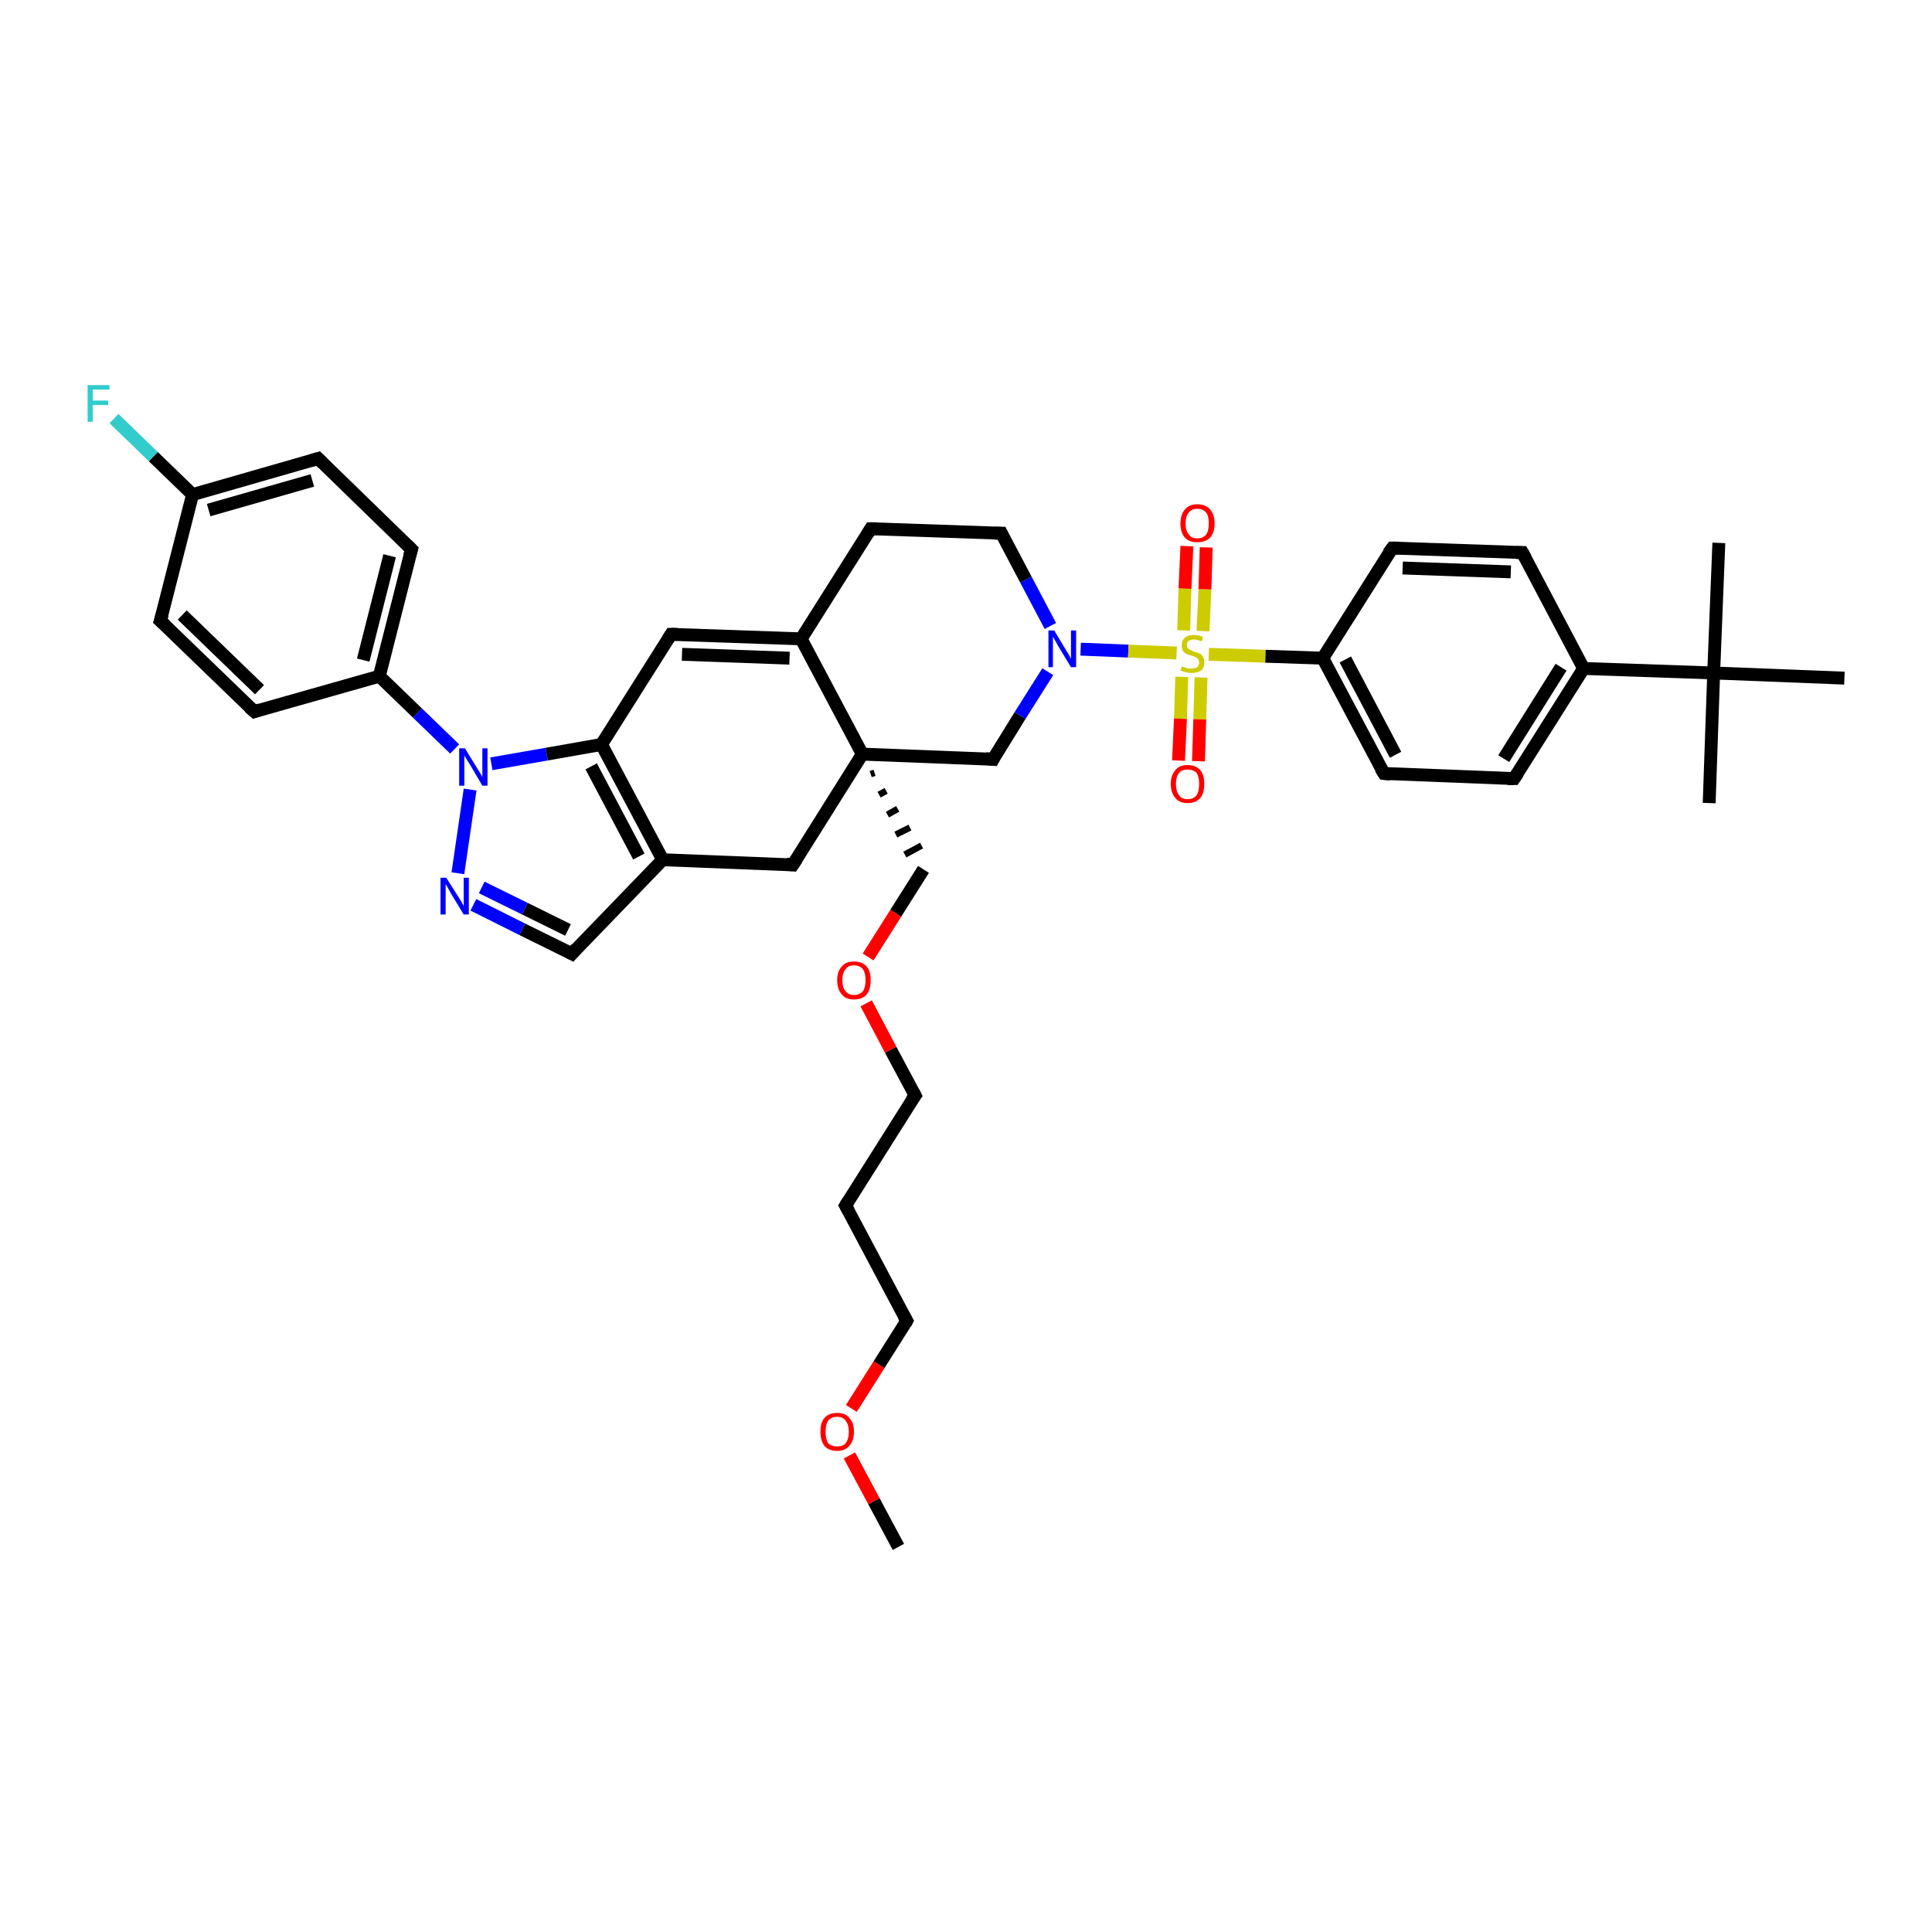 <?xml version='1.0' encoding='iso-8859-1'?>
<svg version='1.1' baseProfile='full'
              xmlns='http://www.w3.org/2000/svg'
                      xmlns:rdkit='http://www.rdkit.org/xml'
                      xmlns:xlink='http://www.w3.org/1999/xlink'
                  xml:space='preserve'
width='300px' height='300px' viewBox='0 0 300 300'>
<!-- END OF HEADER -->
<rect style='opacity:1.0;fill:#FFFFFF;stroke:none' width='300.0' height='300.0' x='0.0' y='0.0'> </rect>
<path class='bond-0 atom-0 atom-1' d='M 139.5,240.2 L 135.7,233.1' style='fill:none;fill-rule:evenodd;stroke:#000000;stroke-width:2.0px;stroke-linecap:butt;stroke-linejoin:miter;stroke-opacity:1' />
<path class='bond-0 atom-0 atom-1' d='M 135.7,233.1 L 131.9,226.0' style='fill:none;fill-rule:evenodd;stroke:#FF0000;stroke-width:2.0px;stroke-linecap:butt;stroke-linejoin:miter;stroke-opacity:1' />
<path class='bond-1 atom-1 atom-2' d='M 132.2,218.7 L 136.5,211.9' style='fill:none;fill-rule:evenodd;stroke:#FF0000;stroke-width:2.0px;stroke-linecap:butt;stroke-linejoin:miter;stroke-opacity:1' />
<path class='bond-1 atom-1 atom-2' d='M 136.5,211.9 L 140.8,205.1' style='fill:none;fill-rule:evenodd;stroke:#000000;stroke-width:2.0px;stroke-linecap:butt;stroke-linejoin:miter;stroke-opacity:1' />
<path class='bond-2 atom-2 atom-3' d='M 140.8,205.1 L 131.3,187.2' style='fill:none;fill-rule:evenodd;stroke:#000000;stroke-width:2.0px;stroke-linecap:butt;stroke-linejoin:miter;stroke-opacity:1' />
<path class='bond-3 atom-3 atom-4' d='M 131.3,187.2 L 142.1,170.1' style='fill:none;fill-rule:evenodd;stroke:#000000;stroke-width:2.0px;stroke-linecap:butt;stroke-linejoin:miter;stroke-opacity:1' />
<path class='bond-4 atom-4 atom-5' d='M 142.1,170.1 L 138.3,163.0' style='fill:none;fill-rule:evenodd;stroke:#000000;stroke-width:2.0px;stroke-linecap:butt;stroke-linejoin:miter;stroke-opacity:1' />
<path class='bond-4 atom-4 atom-5' d='M 138.3,163.0 L 134.5,155.8' style='fill:none;fill-rule:evenodd;stroke:#FF0000;stroke-width:2.0px;stroke-linecap:butt;stroke-linejoin:miter;stroke-opacity:1' />
<path class='bond-5 atom-5 atom-6' d='M 134.8,148.6 L 139.1,141.8' style='fill:none;fill-rule:evenodd;stroke:#FF0000;stroke-width:2.0px;stroke-linecap:butt;stroke-linejoin:miter;stroke-opacity:1' />
<path class='bond-5 atom-5 atom-6' d='M 139.1,141.8 L 143.4,135.0' style='fill:none;fill-rule:evenodd;stroke:#000000;stroke-width:2.0px;stroke-linecap:butt;stroke-linejoin:miter;stroke-opacity:1' />
<path class='bond-6 atom-7 atom-6' d='M 135.2,120.2 L 135.8,120.0' style='fill:none;fill-rule:evenodd;stroke:#000000;stroke-width:1.0px;stroke-linecap:butt;stroke-linejoin:miter;stroke-opacity:1' />
<path class='bond-6 atom-7 atom-6' d='M 136.5,123.4 L 137.6,122.8' style='fill:none;fill-rule:evenodd;stroke:#000000;stroke-width:1.0px;stroke-linecap:butt;stroke-linejoin:miter;stroke-opacity:1' />
<path class='bond-6 atom-7 atom-6' d='M 137.8,126.5 L 139.4,125.6' style='fill:none;fill-rule:evenodd;stroke:#000000;stroke-width:1.0px;stroke-linecap:butt;stroke-linejoin:miter;stroke-opacity:1' />
<path class='bond-6 atom-7 atom-6' d='M 139.1,129.6 L 141.3,128.5' style='fill:none;fill-rule:evenodd;stroke:#000000;stroke-width:1.0px;stroke-linecap:butt;stroke-linejoin:miter;stroke-opacity:1' />
<path class='bond-6 atom-7 atom-6' d='M 140.5,132.7 L 143.1,131.3' style='fill:none;fill-rule:evenodd;stroke:#000000;stroke-width:1.0px;stroke-linecap:butt;stroke-linejoin:miter;stroke-opacity:1' />
<path class='bond-7 atom-7 atom-8' d='M 133.9,117.1 L 154.2,117.9' style='fill:none;fill-rule:evenodd;stroke:#000000;stroke-width:2.0px;stroke-linecap:butt;stroke-linejoin:miter;stroke-opacity:1' />
<path class='bond-8 atom-8 atom-9' d='M 154.2,117.9 L 158.4,111.1' style='fill:none;fill-rule:evenodd;stroke:#000000;stroke-width:2.0px;stroke-linecap:butt;stroke-linejoin:miter;stroke-opacity:1' />
<path class='bond-8 atom-8 atom-9' d='M 158.4,111.1 L 162.7,104.3' style='fill:none;fill-rule:evenodd;stroke:#0000FF;stroke-width:2.0px;stroke-linecap:butt;stroke-linejoin:miter;stroke-opacity:1' />
<path class='bond-9 atom-9 atom-10' d='M 163.1,97.2 L 159.3,90.0' style='fill:none;fill-rule:evenodd;stroke:#0000FF;stroke-width:2.0px;stroke-linecap:butt;stroke-linejoin:miter;stroke-opacity:1' />
<path class='bond-9 atom-9 atom-10' d='M 159.3,90.0 L 155.5,82.8' style='fill:none;fill-rule:evenodd;stroke:#000000;stroke-width:2.0px;stroke-linecap:butt;stroke-linejoin:miter;stroke-opacity:1' />
<path class='bond-10 atom-10 atom-11' d='M 155.5,82.8 L 135.2,82.1' style='fill:none;fill-rule:evenodd;stroke:#000000;stroke-width:2.0px;stroke-linecap:butt;stroke-linejoin:miter;stroke-opacity:1' />
<path class='bond-11 atom-11 atom-12' d='M 135.2,82.1 L 124.4,99.2' style='fill:none;fill-rule:evenodd;stroke:#000000;stroke-width:2.0px;stroke-linecap:butt;stroke-linejoin:miter;stroke-opacity:1' />
<path class='bond-12 atom-12 atom-13' d='M 124.4,99.2 L 104.2,98.5' style='fill:none;fill-rule:evenodd;stroke:#000000;stroke-width:2.0px;stroke-linecap:butt;stroke-linejoin:miter;stroke-opacity:1' />
<path class='bond-12 atom-12 atom-13' d='M 122.6,102.2 L 105.9,101.6' style='fill:none;fill-rule:evenodd;stroke:#000000;stroke-width:2.0px;stroke-linecap:butt;stroke-linejoin:miter;stroke-opacity:1' />
<path class='bond-13 atom-13 atom-14' d='M 104.2,98.5 L 93.4,115.6' style='fill:none;fill-rule:evenodd;stroke:#000000;stroke-width:2.0px;stroke-linecap:butt;stroke-linejoin:miter;stroke-opacity:1' />
<path class='bond-14 atom-14 atom-15' d='M 93.4,115.6 L 102.9,133.5' style='fill:none;fill-rule:evenodd;stroke:#000000;stroke-width:2.0px;stroke-linecap:butt;stroke-linejoin:miter;stroke-opacity:1' />
<path class='bond-14 atom-14 atom-15' d='M 91.8,119.0 L 99.2,133.0' style='fill:none;fill-rule:evenodd;stroke:#000000;stroke-width:2.0px;stroke-linecap:butt;stroke-linejoin:miter;stroke-opacity:1' />
<path class='bond-15 atom-15 atom-16' d='M 102.9,133.5 L 123.1,134.3' style='fill:none;fill-rule:evenodd;stroke:#000000;stroke-width:2.0px;stroke-linecap:butt;stroke-linejoin:miter;stroke-opacity:1' />
<path class='bond-16 atom-15 atom-17' d='M 102.9,133.5 L 88.8,148.1' style='fill:none;fill-rule:evenodd;stroke:#000000;stroke-width:2.0px;stroke-linecap:butt;stroke-linejoin:miter;stroke-opacity:1' />
<path class='bond-17 atom-17 atom-18' d='M 88.8,148.1 L 81.1,144.3' style='fill:none;fill-rule:evenodd;stroke:#000000;stroke-width:2.0px;stroke-linecap:butt;stroke-linejoin:miter;stroke-opacity:1' />
<path class='bond-17 atom-17 atom-18' d='M 81.1,144.3 L 73.5,140.5' style='fill:none;fill-rule:evenodd;stroke:#0000FF;stroke-width:2.0px;stroke-linecap:butt;stroke-linejoin:miter;stroke-opacity:1' />
<path class='bond-17 atom-17 atom-18' d='M 88.2,144.4 L 81.5,141.1' style='fill:none;fill-rule:evenodd;stroke:#000000;stroke-width:2.0px;stroke-linecap:butt;stroke-linejoin:miter;stroke-opacity:1' />
<path class='bond-17 atom-17 atom-18' d='M 81.5,141.1 L 74.8,137.8' style='fill:none;fill-rule:evenodd;stroke:#0000FF;stroke-width:2.0px;stroke-linecap:butt;stroke-linejoin:miter;stroke-opacity:1' />
<path class='bond-18 atom-18 atom-19' d='M 71.1,135.6 L 73.0,122.6' style='fill:none;fill-rule:evenodd;stroke:#0000FF;stroke-width:2.0px;stroke-linecap:butt;stroke-linejoin:miter;stroke-opacity:1' />
<path class='bond-19 atom-19 atom-20' d='M 70.6,116.3 L 64.8,110.7' style='fill:none;fill-rule:evenodd;stroke:#0000FF;stroke-width:2.0px;stroke-linecap:butt;stroke-linejoin:miter;stroke-opacity:1' />
<path class='bond-19 atom-19 atom-20' d='M 64.8,110.7 L 58.9,105.0' style='fill:none;fill-rule:evenodd;stroke:#000000;stroke-width:2.0px;stroke-linecap:butt;stroke-linejoin:miter;stroke-opacity:1' />
<path class='bond-20 atom-20 atom-21' d='M 58.9,105.0 L 63.9,85.3' style='fill:none;fill-rule:evenodd;stroke:#000000;stroke-width:2.0px;stroke-linecap:butt;stroke-linejoin:miter;stroke-opacity:1' />
<path class='bond-20 atom-20 atom-21' d='M 56.4,102.5 L 60.5,86.3' style='fill:none;fill-rule:evenodd;stroke:#000000;stroke-width:2.0px;stroke-linecap:butt;stroke-linejoin:miter;stroke-opacity:1' />
<path class='bond-21 atom-21 atom-22' d='M 63.9,85.3 L 49.4,71.2' style='fill:none;fill-rule:evenodd;stroke:#000000;stroke-width:2.0px;stroke-linecap:butt;stroke-linejoin:miter;stroke-opacity:1' />
<path class='bond-22 atom-22 atom-23' d='M 49.4,71.2 L 29.9,76.8' style='fill:none;fill-rule:evenodd;stroke:#000000;stroke-width:2.0px;stroke-linecap:butt;stroke-linejoin:miter;stroke-opacity:1' />
<path class='bond-22 atom-22 atom-23' d='M 48.5,74.6 L 32.4,79.2' style='fill:none;fill-rule:evenodd;stroke:#000000;stroke-width:2.0px;stroke-linecap:butt;stroke-linejoin:miter;stroke-opacity:1' />
<path class='bond-23 atom-23 atom-24' d='M 29.9,76.8 L 23.8,70.9' style='fill:none;fill-rule:evenodd;stroke:#000000;stroke-width:2.0px;stroke-linecap:butt;stroke-linejoin:miter;stroke-opacity:1' />
<path class='bond-23 atom-23 atom-24' d='M 23.8,70.9 L 17.7,65.0' style='fill:none;fill-rule:evenodd;stroke:#33CCCC;stroke-width:2.0px;stroke-linecap:butt;stroke-linejoin:miter;stroke-opacity:1' />
<path class='bond-24 atom-23 atom-25' d='M 29.9,76.8 L 24.9,96.4' style='fill:none;fill-rule:evenodd;stroke:#000000;stroke-width:2.0px;stroke-linecap:butt;stroke-linejoin:miter;stroke-opacity:1' />
<path class='bond-25 atom-25 atom-26' d='M 24.9,96.4 L 39.5,110.5' style='fill:none;fill-rule:evenodd;stroke:#000000;stroke-width:2.0px;stroke-linecap:butt;stroke-linejoin:miter;stroke-opacity:1' />
<path class='bond-25 atom-25 atom-26' d='M 28.3,95.5 L 40.3,107.1' style='fill:none;fill-rule:evenodd;stroke:#000000;stroke-width:2.0px;stroke-linecap:butt;stroke-linejoin:miter;stroke-opacity:1' />
<path class='bond-26 atom-9 atom-27' d='M 167.8,100.8 L 175.2,101.1' style='fill:none;fill-rule:evenodd;stroke:#0000FF;stroke-width:2.0px;stroke-linecap:butt;stroke-linejoin:miter;stroke-opacity:1' />
<path class='bond-26 atom-9 atom-27' d='M 175.2,101.1 L 182.7,101.4' style='fill:none;fill-rule:evenodd;stroke:#CCCC00;stroke-width:2.0px;stroke-linecap:butt;stroke-linejoin:miter;stroke-opacity:1' />
<path class='bond-27 atom-27 atom-28' d='M 186.8,98.0 L 187.1,91.5' style='fill:none;fill-rule:evenodd;stroke:#CCCC00;stroke-width:2.0px;stroke-linecap:butt;stroke-linejoin:miter;stroke-opacity:1' />
<path class='bond-27 atom-27 atom-28' d='M 187.1,91.5 L 187.3,85.0' style='fill:none;fill-rule:evenodd;stroke:#FF0000;stroke-width:2.0px;stroke-linecap:butt;stroke-linejoin:miter;stroke-opacity:1' />
<path class='bond-27 atom-27 atom-28' d='M 183.8,97.9 L 184.0,91.4' style='fill:none;fill-rule:evenodd;stroke:#CCCC00;stroke-width:2.0px;stroke-linecap:butt;stroke-linejoin:miter;stroke-opacity:1' />
<path class='bond-27 atom-27 atom-28' d='M 184.0,91.4 L 184.3,84.8' style='fill:none;fill-rule:evenodd;stroke:#FF0000;stroke-width:2.0px;stroke-linecap:butt;stroke-linejoin:miter;stroke-opacity:1' />
<path class='bond-28 atom-27 atom-29' d='M 183.5,105.1 L 183.3,111.6' style='fill:none;fill-rule:evenodd;stroke:#CCCC00;stroke-width:2.0px;stroke-linecap:butt;stroke-linejoin:miter;stroke-opacity:1' />
<path class='bond-28 atom-27 atom-29' d='M 183.3,111.6 L 183.0,118.1' style='fill:none;fill-rule:evenodd;stroke:#FF0000;stroke-width:2.0px;stroke-linecap:butt;stroke-linejoin:miter;stroke-opacity:1' />
<path class='bond-28 atom-27 atom-29' d='M 186.5,105.2 L 186.3,111.7' style='fill:none;fill-rule:evenodd;stroke:#CCCC00;stroke-width:2.0px;stroke-linecap:butt;stroke-linejoin:miter;stroke-opacity:1' />
<path class='bond-28 atom-27 atom-29' d='M 186.3,111.7 L 186.1,118.2' style='fill:none;fill-rule:evenodd;stroke:#FF0000;stroke-width:2.0px;stroke-linecap:butt;stroke-linejoin:miter;stroke-opacity:1' />
<path class='bond-29 atom-27 atom-30' d='M 187.7,101.6 L 196.5,101.9' style='fill:none;fill-rule:evenodd;stroke:#CCCC00;stroke-width:2.0px;stroke-linecap:butt;stroke-linejoin:miter;stroke-opacity:1' />
<path class='bond-29 atom-27 atom-30' d='M 196.5,101.9 L 205.4,102.2' style='fill:none;fill-rule:evenodd;stroke:#000000;stroke-width:2.0px;stroke-linecap:butt;stroke-linejoin:miter;stroke-opacity:1' />
<path class='bond-30 atom-30 atom-31' d='M 205.4,102.2 L 214.9,120.1' style='fill:none;fill-rule:evenodd;stroke:#000000;stroke-width:2.0px;stroke-linecap:butt;stroke-linejoin:miter;stroke-opacity:1' />
<path class='bond-30 atom-30 atom-31' d='M 208.9,102.4 L 216.7,117.2' style='fill:none;fill-rule:evenodd;stroke:#000000;stroke-width:2.0px;stroke-linecap:butt;stroke-linejoin:miter;stroke-opacity:1' />
<path class='bond-31 atom-31 atom-32' d='M 214.9,120.1 L 235.1,120.9' style='fill:none;fill-rule:evenodd;stroke:#000000;stroke-width:2.0px;stroke-linecap:butt;stroke-linejoin:miter;stroke-opacity:1' />
<path class='bond-32 atom-32 atom-33' d='M 235.1,120.9 L 245.9,103.8' style='fill:none;fill-rule:evenodd;stroke:#000000;stroke-width:2.0px;stroke-linecap:butt;stroke-linejoin:miter;stroke-opacity:1' />
<path class='bond-32 atom-32 atom-33' d='M 233.5,117.8 L 242.4,103.6' style='fill:none;fill-rule:evenodd;stroke:#000000;stroke-width:2.0px;stroke-linecap:butt;stroke-linejoin:miter;stroke-opacity:1' />
<path class='bond-33 atom-33 atom-34' d='M 245.9,103.8 L 236.4,85.8' style='fill:none;fill-rule:evenodd;stroke:#000000;stroke-width:2.0px;stroke-linecap:butt;stroke-linejoin:miter;stroke-opacity:1' />
<path class='bond-34 atom-34 atom-35' d='M 236.4,85.8 L 216.2,85.1' style='fill:none;fill-rule:evenodd;stroke:#000000;stroke-width:2.0px;stroke-linecap:butt;stroke-linejoin:miter;stroke-opacity:1' />
<path class='bond-34 atom-34 atom-35' d='M 234.6,88.8 L 217.8,88.2' style='fill:none;fill-rule:evenodd;stroke:#000000;stroke-width:2.0px;stroke-linecap:butt;stroke-linejoin:miter;stroke-opacity:1' />
<path class='bond-35 atom-33 atom-36' d='M 245.9,103.8 L 266.1,104.5' style='fill:none;fill-rule:evenodd;stroke:#000000;stroke-width:2.0px;stroke-linecap:butt;stroke-linejoin:miter;stroke-opacity:1' />
<path class='bond-36 atom-36 atom-37' d='M 266.1,104.5 L 265.4,124.7' style='fill:none;fill-rule:evenodd;stroke:#000000;stroke-width:2.0px;stroke-linecap:butt;stroke-linejoin:miter;stroke-opacity:1' />
<path class='bond-37 atom-36 atom-38' d='M 266.1,104.5 L 266.9,84.3' style='fill:none;fill-rule:evenodd;stroke:#000000;stroke-width:2.0px;stroke-linecap:butt;stroke-linejoin:miter;stroke-opacity:1' />
<path class='bond-38 atom-36 atom-39' d='M 266.1,104.5 L 286.4,105.3' style='fill:none;fill-rule:evenodd;stroke:#000000;stroke-width:2.0px;stroke-linecap:butt;stroke-linejoin:miter;stroke-opacity:1' />
<path class='bond-39 atom-12 atom-7' d='M 124.4,99.2 L 133.9,117.1' style='fill:none;fill-rule:evenodd;stroke:#000000;stroke-width:2.0px;stroke-linecap:butt;stroke-linejoin:miter;stroke-opacity:1' />
<path class='bond-40 atom-19 atom-14' d='M 76.3,118.6 L 84.9,117.1' style='fill:none;fill-rule:evenodd;stroke:#0000FF;stroke-width:2.0px;stroke-linecap:butt;stroke-linejoin:miter;stroke-opacity:1' />
<path class='bond-40 atom-19 atom-14' d='M 84.9,117.1 L 93.4,115.6' style='fill:none;fill-rule:evenodd;stroke:#000000;stroke-width:2.0px;stroke-linecap:butt;stroke-linejoin:miter;stroke-opacity:1' />
<path class='bond-41 atom-26 atom-20' d='M 39.5,110.5 L 58.9,105.0' style='fill:none;fill-rule:evenodd;stroke:#000000;stroke-width:2.0px;stroke-linecap:butt;stroke-linejoin:miter;stroke-opacity:1' />
<path class='bond-42 atom-35 atom-30' d='M 216.2,85.1 L 205.4,102.2' style='fill:none;fill-rule:evenodd;stroke:#000000;stroke-width:2.0px;stroke-linecap:butt;stroke-linejoin:miter;stroke-opacity:1' />
<path class='bond-43 atom-16 atom-7' d='M 123.1,134.3 L 133.9,117.1' style='fill:none;fill-rule:evenodd;stroke:#000000;stroke-width:2.0px;stroke-linecap:butt;stroke-linejoin:miter;stroke-opacity:1' />
<path d='M 140.6,205.5 L 140.8,205.1 L 140.3,204.2' style='fill:none;stroke:#000000;stroke-width:2.0px;stroke-linecap:butt;stroke-linejoin:miter;stroke-opacity:1;' />
<path d='M 131.8,188.1 L 131.3,187.2 L 131.8,186.4' style='fill:none;stroke:#000000;stroke-width:2.0px;stroke-linecap:butt;stroke-linejoin:miter;stroke-opacity:1;' />
<path d='M 141.5,170.9 L 142.1,170.1 L 141.9,169.7' style='fill:none;stroke:#000000;stroke-width:2.0px;stroke-linecap:butt;stroke-linejoin:miter;stroke-opacity:1;' />
<path d='M 153.1,117.8 L 154.2,117.9 L 154.4,117.5' style='fill:none;stroke:#000000;stroke-width:2.0px;stroke-linecap:butt;stroke-linejoin:miter;stroke-opacity:1;' />
<path d='M 155.7,83.2 L 155.5,82.8 L 154.5,82.8' style='fill:none;stroke:#000000;stroke-width:2.0px;stroke-linecap:butt;stroke-linejoin:miter;stroke-opacity:1;' />
<path d='M 136.2,82.1 L 135.2,82.1 L 134.7,82.9' style='fill:none;stroke:#000000;stroke-width:2.0px;stroke-linecap:butt;stroke-linejoin:miter;stroke-opacity:1;' />
<path d='M 105.2,98.5 L 104.2,98.5 L 103.7,99.3' style='fill:none;stroke:#000000;stroke-width:2.0px;stroke-linecap:butt;stroke-linejoin:miter;stroke-opacity:1;' />
<path d='M 122.1,134.2 L 123.1,134.3 L 123.7,133.4' style='fill:none;stroke:#000000;stroke-width:2.0px;stroke-linecap:butt;stroke-linejoin:miter;stroke-opacity:1;' />
<path d='M 89.5,147.3 L 88.8,148.1 L 88.4,147.9' style='fill:none;stroke:#000000;stroke-width:2.0px;stroke-linecap:butt;stroke-linejoin:miter;stroke-opacity:1;' />
<path d='M 63.6,86.3 L 63.9,85.3 L 63.2,84.6' style='fill:none;stroke:#000000;stroke-width:2.0px;stroke-linecap:butt;stroke-linejoin:miter;stroke-opacity:1;' />
<path d='M 50.1,71.9 L 49.4,71.2 L 48.4,71.5' style='fill:none;stroke:#000000;stroke-width:2.0px;stroke-linecap:butt;stroke-linejoin:miter;stroke-opacity:1;' />
<path d='M 25.2,95.4 L 24.9,96.4 L 25.7,97.1' style='fill:none;stroke:#000000;stroke-width:2.0px;stroke-linecap:butt;stroke-linejoin:miter;stroke-opacity:1;' />
<path d='M 38.7,109.8 L 39.5,110.5 L 40.4,110.2' style='fill:none;stroke:#000000;stroke-width:2.0px;stroke-linecap:butt;stroke-linejoin:miter;stroke-opacity:1;' />
<path d='M 214.4,119.3 L 214.9,120.1 L 215.9,120.2' style='fill:none;stroke:#000000;stroke-width:2.0px;stroke-linecap:butt;stroke-linejoin:miter;stroke-opacity:1;' />
<path d='M 234.1,120.9 L 235.1,120.9 L 235.7,120.0' style='fill:none;stroke:#000000;stroke-width:2.0px;stroke-linecap:butt;stroke-linejoin:miter;stroke-opacity:1;' />
<path d='M 236.9,86.7 L 236.4,85.8 L 235.4,85.8' style='fill:none;stroke:#000000;stroke-width:2.0px;stroke-linecap:butt;stroke-linejoin:miter;stroke-opacity:1;' />
<path d='M 217.2,85.1 L 216.2,85.1 L 215.6,85.9' style='fill:none;stroke:#000000;stroke-width:2.0px;stroke-linecap:butt;stroke-linejoin:miter;stroke-opacity:1;' />
<path class='atom-1' d='M 127.4 222.3
Q 127.4 220.9, 128.0 220.2
Q 128.7 219.4, 130.0 219.4
Q 131.3 219.4, 131.9 220.2
Q 132.6 220.9, 132.6 222.3
Q 132.6 223.7, 131.9 224.5
Q 131.2 225.3, 130.0 225.3
Q 128.7 225.3, 128.0 224.5
Q 127.4 223.7, 127.4 222.3
M 130.0 224.6
Q 130.9 224.6, 131.3 224.1
Q 131.8 223.5, 131.8 222.3
Q 131.8 221.2, 131.3 220.6
Q 130.9 220.0, 130.0 220.0
Q 129.1 220.0, 128.6 220.6
Q 128.2 221.2, 128.2 222.3
Q 128.2 223.5, 128.6 224.1
Q 129.1 224.6, 130.0 224.6
' fill='#FF0000'/>
<path class='atom-5' d='M 130.0 152.2
Q 130.0 150.8, 130.7 150.1
Q 131.3 149.3, 132.6 149.3
Q 133.9 149.3, 134.6 150.1
Q 135.2 150.8, 135.2 152.2
Q 135.2 153.6, 134.6 154.4
Q 133.9 155.2, 132.6 155.2
Q 131.3 155.2, 130.7 154.4
Q 130.0 153.6, 130.0 152.2
M 132.6 154.5
Q 133.5 154.5, 134.0 153.9
Q 134.4 153.3, 134.4 152.2
Q 134.4 151.1, 134.0 150.5
Q 133.5 149.9, 132.6 149.9
Q 131.7 149.9, 131.3 150.5
Q 130.8 151.1, 130.8 152.2
Q 130.8 153.4, 131.3 153.9
Q 131.7 154.5, 132.6 154.5
' fill='#FF0000'/>
<path class='atom-9' d='M 163.7 97.9
L 165.5 100.9
Q 165.7 101.2, 166.0 101.7
Q 166.3 102.3, 166.3 102.3
L 166.3 97.9
L 167.1 97.9
L 167.1 103.6
L 166.3 103.6
L 164.3 100.3
Q 164.1 99.9, 163.8 99.4
Q 163.6 99.0, 163.5 98.9
L 163.5 103.6
L 162.8 103.6
L 162.8 97.9
L 163.7 97.9
' fill='#0000FF'/>
<path class='atom-18' d='M 69.3 136.3
L 71.2 139.3
Q 71.4 139.6, 71.7 140.1
Q 72.0 140.7, 72.0 140.7
L 72.0 136.3
L 72.8 136.3
L 72.8 142.0
L 72.0 142.0
L 70.0 138.7
Q 69.8 138.3, 69.5 137.8
Q 69.3 137.4, 69.2 137.3
L 69.2 142.0
L 68.4 142.0
L 68.4 136.3
L 69.3 136.3
' fill='#0000FF'/>
<path class='atom-19' d='M 72.2 116.2
L 74.1 119.3
Q 74.3 119.6, 74.6 120.1
Q 74.9 120.6, 74.9 120.7
L 74.9 116.2
L 75.7 116.2
L 75.7 122.0
L 74.9 122.0
L 72.9 118.6
Q 72.6 118.2, 72.4 117.8
Q 72.1 117.4, 72.1 117.2
L 72.1 122.0
L 71.3 122.0
L 71.3 116.2
L 72.2 116.2
' fill='#0000FF'/>
<path class='atom-24' d='M 13.6 59.8
L 17.0 59.8
L 17.0 60.5
L 14.4 60.5
L 14.4 62.2
L 16.8 62.2
L 16.8 62.9
L 14.4 62.9
L 14.4 65.5
L 13.6 65.5
L 13.6 59.8
' fill='#33CCCC'/>
<path class='atom-27' d='M 183.5 103.5
Q 183.6 103.5, 183.9 103.6
Q 184.1 103.7, 184.4 103.8
Q 184.7 103.8, 185.0 103.8
Q 185.6 103.8, 185.9 103.6
Q 186.2 103.3, 186.2 102.9
Q 186.2 102.5, 186.0 102.3
Q 185.9 102.2, 185.6 102.0
Q 185.4 101.9, 185.0 101.8
Q 184.5 101.7, 184.2 101.5
Q 183.9 101.4, 183.7 101.1
Q 183.5 100.8, 183.5 100.2
Q 183.5 99.5, 183.9 99.1
Q 184.4 98.6, 185.4 98.6
Q 186.1 98.6, 186.8 98.9
L 186.6 99.6
Q 185.9 99.3, 185.4 99.3
Q 184.9 99.3, 184.6 99.5
Q 184.3 99.7, 184.3 100.1
Q 184.3 100.5, 184.4 100.6
Q 184.6 100.8, 184.8 100.9
Q 185.0 101.0, 185.4 101.2
Q 185.9 101.3, 186.3 101.5
Q 186.6 101.6, 186.8 102.0
Q 187.0 102.3, 187.0 102.9
Q 187.0 103.7, 186.5 104.1
Q 185.9 104.5, 185.1 104.5
Q 184.6 104.5, 184.2 104.4
Q 183.8 104.3, 183.3 104.1
L 183.5 103.5
' fill='#CCCC00'/>
<path class='atom-28' d='M 183.3 81.3
Q 183.3 79.9, 184.0 79.1
Q 184.7 78.3, 185.9 78.3
Q 187.2 78.3, 187.9 79.1
Q 188.6 79.9, 188.6 81.3
Q 188.6 82.7, 187.9 83.5
Q 187.2 84.2, 185.9 84.2
Q 184.7 84.2, 184.0 83.5
Q 183.3 82.7, 183.3 81.3
M 185.9 83.6
Q 186.8 83.6, 187.3 83.0
Q 187.7 82.4, 187.7 81.3
Q 187.7 80.1, 187.3 79.6
Q 186.8 79.0, 185.9 79.0
Q 185.0 79.0, 184.6 79.6
Q 184.1 80.1, 184.1 81.3
Q 184.1 82.4, 184.6 83.0
Q 185.0 83.6, 185.9 83.6
' fill='#FF0000'/>
<path class='atom-29' d='M 181.8 121.7
Q 181.8 120.4, 182.5 119.6
Q 183.1 118.8, 184.4 118.8
Q 185.7 118.8, 186.4 119.6
Q 187.0 120.4, 187.0 121.7
Q 187.0 123.1, 186.4 123.9
Q 185.7 124.7, 184.4 124.7
Q 183.1 124.7, 182.5 123.9
Q 181.8 123.1, 181.8 121.7
M 184.4 124.1
Q 185.3 124.1, 185.8 123.5
Q 186.2 122.9, 186.2 121.7
Q 186.2 120.6, 185.8 120.0
Q 185.3 119.5, 184.4 119.5
Q 183.5 119.5, 183.1 120.0
Q 182.6 120.6, 182.6 121.7
Q 182.6 122.9, 183.1 123.5
Q 183.5 124.1, 184.4 124.1
' fill='#FF0000'/>
</svg>
